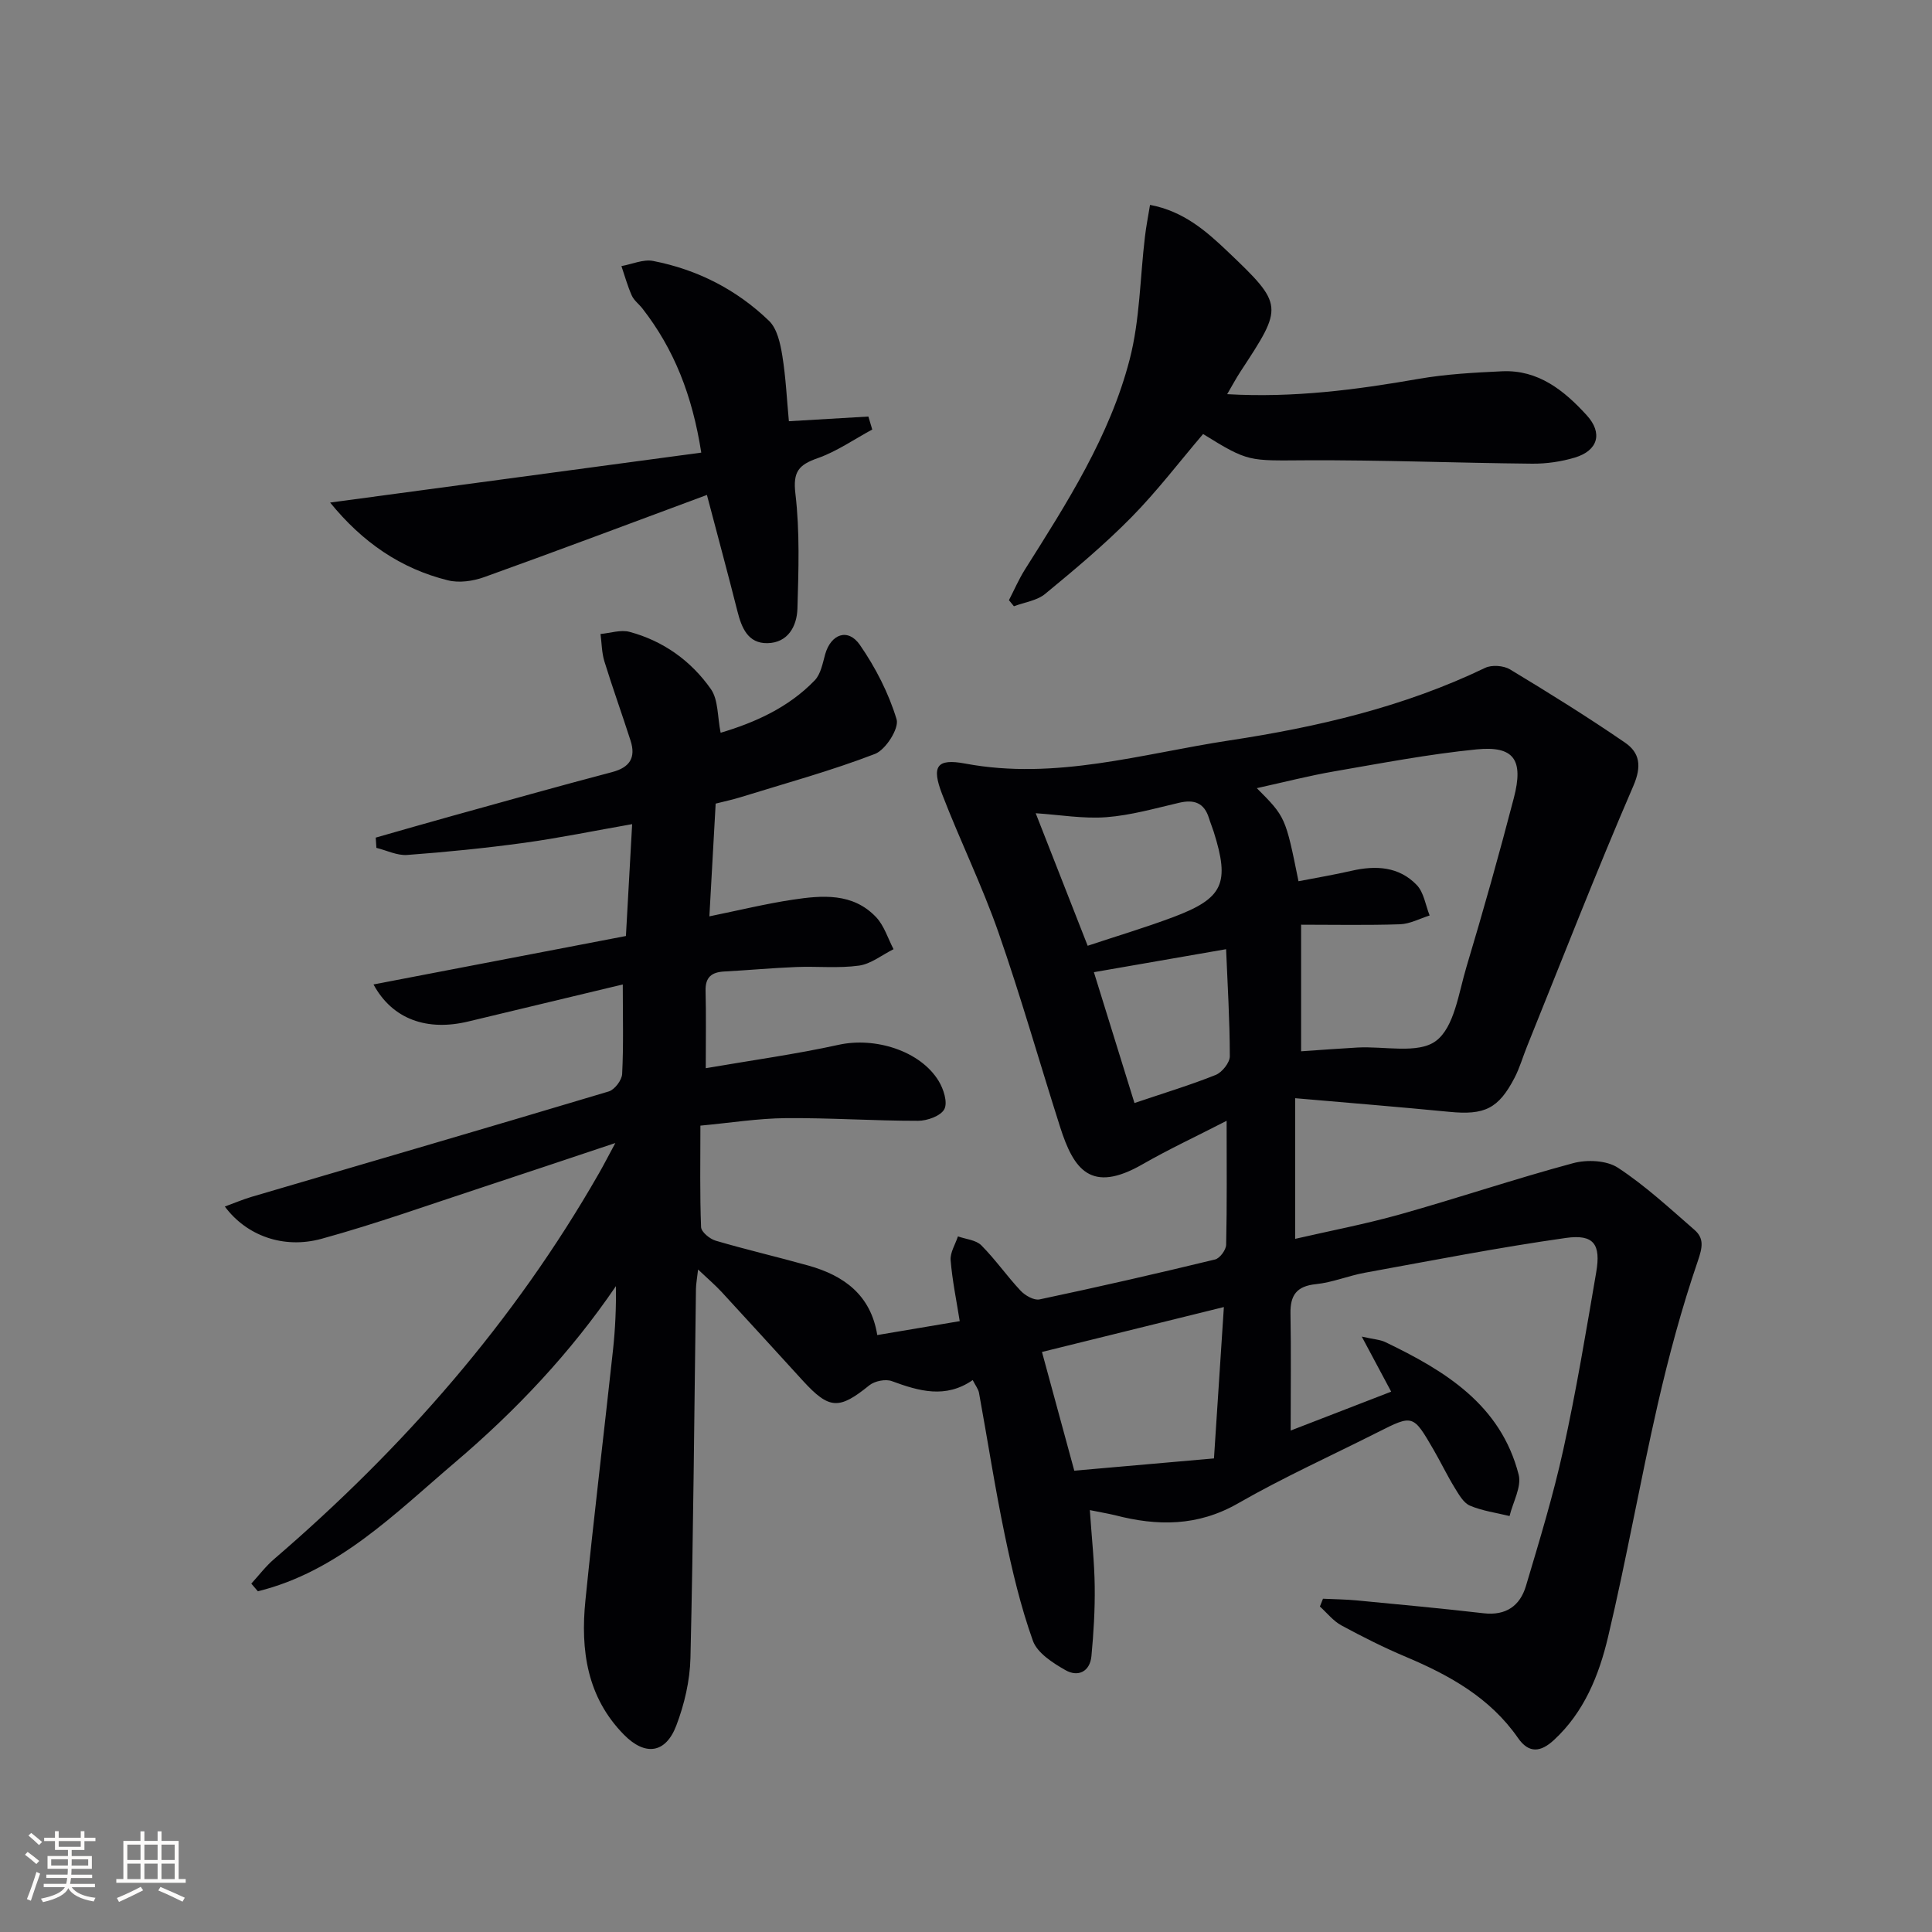<svg enable-background="new 0 0 400 400" viewBox="0 0 400 400" xmlns="http://www.w3.org/2000/svg"><rect x="0" y="0" width="400" height="400" fill="#808080" stroke="none"/><g fill="#010104"><path d="m225.64 312.65c.38 5.66.95 10.75 1.01 15.85.06 4.79-.23 9.6-.68 14.37-.31 3.27-2.8 4.39-5.37 2.92-2.62-1.49-5.84-3.55-6.75-6.09-2.54-7.1-4.29-14.53-5.83-21.93-2.03-9.75-3.54-19.61-5.33-29.41-.14-.76-.7-1.45-1.3-2.63-5.62 3.89-11.12 2.29-16.74.22-1.3-.48-3.55-.03-4.66.86-6.26 5.07-8.29 5.03-13.74-.92-5.62-6.14-11.21-12.3-16.86-18.42-1.33-1.43-2.83-2.71-4.86-4.63-.21 1.89-.42 2.94-.44 4-.35 25.47-.54 50.95-1.14 76.42-.11 4.7-1.25 9.59-2.93 14-2.21 5.8-6.45 6.34-10.82 1.91-7.68-7.78-9.03-17.54-8-27.78 1.75-17.33 3.84-34.62 5.72-51.94.46-4.28.66-8.6.6-13.17-9.39 13.8-20.71 25.78-33.32 36.5-12.49 10.63-24.22 22.58-40.81 26.68-.45-.53-.9-1.06-1.36-1.59 1.56-1.7 2.97-3.58 4.72-5.08 26.73-22.97 49.67-49.13 67.23-79.82.99-1.72 1.89-3.49 3.42-6.32-9.72 3.24-18.44 6.18-27.17 9.05-11.2 3.67-22.31 7.66-33.66 10.78-7.99 2.19-15.62-.74-20.02-6.68 1.95-.71 3.7-1.46 5.51-2 24.67-7.26 49.36-14.45 73.98-21.83 1.22-.37 2.71-2.33 2.77-3.62.3-5.94.13-11.9.13-18.53-10.78 2.58-21.37 5.11-31.95 7.66-8.51 2.06-15.72-.39-19.66-7.66 17.61-3.38 34.87-6.69 52.26-10.03.43-7.73.83-14.98 1.29-23.16-7.83 1.37-15.06 2.86-22.36 3.87-8.04 1.1-16.13 1.91-24.22 2.51-2.08.15-4.25-.95-6.37-1.47-.05-.71-.09-1.41-.14-2.12 5.27-1.5 10.54-3.03 15.82-4.49 11.03-3.06 22.04-6.16 33.1-9.07 3.7-.97 4.97-3.01 3.84-6.52-1.76-5.49-3.72-10.91-5.42-16.42-.55-1.8-.55-3.77-.8-5.66 2.01-.18 4.18-.93 6.01-.44 6.98 1.87 12.73 6 16.83 11.83 1.57 2.23 1.35 5.72 2.03 9.06 6.94-2.07 13.97-5.13 19.48-10.85 1.25-1.3 1.64-3.52 2.16-5.39 1.19-4.21 4.72-5.51 7.19-1.95 3.24 4.69 5.96 9.98 7.6 15.41.56 1.86-2.26 6.31-4.47 7.16-9.09 3.5-18.54 6.08-27.86 8.97-1.57.49-3.19.83-5.13 1.32-.42 7.63-.84 15.2-1.3 23.34 6.23-1.27 11.68-2.61 17.2-3.44 6.15-.93 12.5-1.48 17.32 3.61 1.67 1.77 2.44 4.39 3.61 6.63-2.38 1.18-4.66 3.05-7.15 3.4-4.26.59-8.65.12-12.98.29-4.98.2-9.96.66-14.94.93-2.6.14-3.92 1.18-3.85 3.99.13 4.97.04 9.95.04 16.03 9.45-1.63 18.57-2.88 27.54-4.85 7.47-1.64 16.83 1.2 20.67 7.48 1.02 1.66 1.91 4.44 1.19 5.84-.73 1.41-3.54 2.42-5.44 2.42-9.14.01-18.28-.63-27.42-.55-5.74.05-11.48.98-17.65 1.55 0 7.41-.13 14.22.14 21.01.04 1 1.8 2.45 3.02 2.81 6.36 1.87 12.84 3.37 19.22 5.16 7.34 2.06 12.9 6.08 14.24 14.38 5.75-.97 11.26-1.9 17.07-2.88-.67-4.25-1.54-8.41-1.88-12.61-.13-1.59.97-3.29 1.51-4.94 1.64.59 3.72.73 4.84 1.85 2.92 2.93 5.3 6.38 8.14 9.4.93.99 2.76 2.04 3.91 1.8 12.16-2.57 24.27-5.34 36.35-8.27.99-.24 2.27-1.98 2.29-3.05.19-8.27.1-16.55.1-25.66-6.29 3.23-11.97 5.88-17.39 8.99-10.73 6.17-14.28 1.07-17.07-7.66-4.29-13.45-8.14-27.04-12.79-40.36-3.39-9.7-7.95-18.99-11.65-28.59-2.23-5.78-1.15-7.45 4.78-6.34 18.74 3.51 36.58-2.04 54.68-4.79 18.25-2.77 36.16-6.94 52.95-15.02 1.38-.67 3.82-.49 5.16.31 8.06 4.86 16.06 9.84 23.81 15.16 3.05 2.09 3.5 4.86 1.73 8.96-7.7 17.82-14.74 35.92-22.01 53.93-.87 2.15-1.51 4.42-2.57 6.47-3.35 6.46-6.24 7.8-13.55 7.08-10.36-1.01-20.75-1.85-31.89-2.82v29.12c7.12-1.64 14.53-3.05 21.76-5.08 11.98-3.37 23.79-7.36 35.8-10.59 2.86-.77 6.93-.59 9.27.95 5.66 3.71 10.7 8.39 15.83 12.85 2.05 1.78 1.67 3.64.7 6.48-3.32 9.69-6 19.64-8.29 29.63-3.66 16.01-6.5 32.21-10.29 48.19-1.87 7.89-4.92 15.53-11.2 21.33-2.76 2.55-5.2 2.82-7.45-.43-5.76-8.29-14.1-12.94-23.12-16.75-4.59-1.93-9.06-4.18-13.44-6.55-1.69-.92-2.98-2.58-4.45-3.91.21-.54.43-1.07.64-1.61 2.34.11 4.69.13 7.02.35 8.76.84 17.52 1.65 26.25 2.66 4.62.53 7.53-1.55 8.75-5.65 2.79-9.36 5.65-18.73 7.74-28.25 2.67-12.15 4.71-24.44 6.81-36.71.99-5.78-.49-7.91-6.26-7.1-13.93 1.97-27.76 4.68-41.61 7.2-3.42.62-6.73 2.02-10.16 2.37-4 .41-5.34 2.29-5.27 6.09.14 7.81.04 15.63.04 24.22 7.12-2.75 13.85-5.36 20.81-8.05-2.02-3.79-3.77-7.06-6.09-11.4 2.5.57 3.8.62 4.88 1.14 12.38 5.95 23.89 12.96 27.6 27.43.65 2.53-1.19 5.7-1.88 8.58-2.76-.68-5.65-1.06-8.22-2.16-1.34-.58-2.3-2.33-3.16-3.72-1.56-2.55-2.85-5.25-4.35-7.84-4.25-7.33-4.27-7.31-11.58-3.62-9.65 4.87-19.54 9.34-28.9 14.71-8.35 4.79-16.71 4.74-25.51 2.45-1.56-.37-3.15-.63-5.18-1.05zm43.74-94.99c4.11-.28 7.89-.57 11.67-.78 5.55-.31 12.56 1.39 16.25-1.37 3.81-2.85 4.69-9.92 6.31-15.31 3.48-11.6 6.76-23.26 9.81-34.97 2.07-7.93.04-10.84-7.69-10.08-9.88.98-19.68 2.86-29.48 4.55-5.2.9-10.33 2.22-16.04 3.48 5.94 5.97 5.94 5.97 8.63 19.27 3.66-.71 7.37-1.33 11.02-2.17 4.99-1.14 9.79-.88 13.46 2.95 1.48 1.54 1.82 4.17 2.67 6.31-2.04.64-4.07 1.75-6.13 1.82-6.76.23-13.54.09-20.48.09zm-46.96 86.83c9.85-.86 19.24-1.69 28.92-2.54.68-10.37 1.34-20.38 2.05-31.34-12.84 3.17-25.06 6.19-37.66 9.3 2.4 8.82 4.48 16.45 6.69 24.58zm2.77-108.68c5.88-1.96 11.87-3.74 17.71-5.93 10.38-3.9 11.76-6.99 8.38-17.69-.3-.94-.69-1.86-.98-2.81-.98-3.17-3.06-3.9-6.15-3.18-4.99 1.16-10 2.6-15.08 2.99-4.77.36-9.63-.49-14.64-.82 3.6 9.22 7.09 18.1 10.76 27.44zm1.29 5.47c2.69 8.67 5.5 17.73 8.4 27.09 6.23-2.11 11.61-3.73 16.8-5.81 1.33-.53 2.94-2.54 2.94-3.87-.01-7.54-.48-15.07-.77-22.17-9.07 1.57-17.64 3.06-27.37 4.76z"/><path d="m238.1 42.42c6.97 1.31 11.66 5.46 15.97 9.55 11.82 11.24 11.63 11.43 2.74 24.99-.87 1.33-1.62 2.74-2.74 4.65 13.84.79 26.74-.92 39.65-3.17 5.68-.99 11.5-1.3 17.27-1.57 7.5-.35 12.86 3.99 17.52 9.1 3.39 3.71 2.33 7.32-2.44 8.76-2.82.85-5.88 1.29-8.82 1.27-15.63-.15-31.27-.78-46.9-.7-11.81.06-11.81.43-21.26-5.44-4.9 5.74-9.52 11.83-14.85 17.24-5.57 5.66-11.7 10.79-17.84 15.85-1.7 1.41-4.29 1.74-6.48 2.57-.34-.42-.69-.84-1.03-1.26 1.09-2.11 2.04-4.32 3.3-6.33 8.7-13.79 17.58-27.6 21.7-43.53 2.12-8.19 2.14-16.92 3.16-25.4.24-2.08.65-4.13 1.05-6.58z"/><path d="m68.35 104.05c25.94-3.49 51.1-6.88 76.84-10.34-1.87-11.92-5.64-21.42-12.17-29.82-.71-.92-1.75-1.67-2.21-2.69-.88-1.96-1.45-4.06-2.15-6.11 2.2-.39 4.53-1.46 6.57-1.06 9.16 1.78 17.3 5.94 24 12.41 1.67 1.62 2.32 4.65 2.73 7.14.74 4.55.95 9.19 1.37 13.63 5.68-.33 11.07-.65 16.46-.97.27.9.53 1.79.8 2.69-3.75 2.02-7.33 4.53-11.3 5.93-3.92 1.38-5.15 2.78-4.61 7.35.93 7.84.65 15.86.42 23.79-.11 3.65-1.96 7.09-6.22 7.16-4.03.07-5.34-3.18-6.21-6.63-1.94-7.69-4.02-15.35-6.31-24.06-15.69 5.82-30.86 11.54-46.12 17.02-2.31.83-5.19 1.24-7.5.66-9.79-2.42-17.71-7.89-24.39-16.1z"/></g><path d="m5.17 384 .55-.58c.85.61 1.65 1.24 2.4 1.87l-.59.64c-.83-.73-1.62-1.38-2.36-1.93m1.22 9.53-.82-.34c.71-1.76 1.37-3.64 1.98-5.63.24.13.5.25.76.36-.6 1.67-1.24 3.54-1.92 5.61m-.5-13.5.57-.54c.56.44 1.31 1.06 2.26 1.87l-.64.64c-.68-.66-1.41-1.32-2.19-1.97m3.25.46h2.24v-1.36h.77v1.36h4.57v-1.36h.76v1.36h2.28v.69h-2.28v1.84h-2.64v1.26h4.18v2.64h-4.21c0 .45-.02.86-.05 1.21h4.32v.69h-4.38c-.04.34-.1.75-.19 1.22h5.15v.69h-4.82c.87 1.19 2.51 1.92 4.93 2.19-.17.31-.3.57-.37.76-2.77-.49-4.52-1.41-5.26-2.76-.56 1.26-2.3 2.23-5.24 2.9-.12-.25-.26-.48-.43-.72 2.73-.55 4.38-1.34 4.96-2.38h-4.38v-.69h4.65c.1-.38.17-.79.21-1.22h-4.32v-.69h4.4c.03-.34.05-.75.05-1.21h-4.2v-2.64h4.23v-1.26h-2.69v-1.84h-2.24zm1.46 4.46v1.29h3.45c.01-.4.02-.57.01-.53v-.32-.45h-3.46zm1.55-2.59h4.57v-1.19h-4.57zm6.11 2.59h-3.42v.77c-.01.19-.01.37-.02.53h3.44z" fill="#fcfbfa"/><path d="m32.63 379.16h.82v1.98h3.54v7.89h1.46v.78h-14.37v-.78h1.46v-7.89h3.54v-1.98h.82v1.98h2.73zm-3.49 11.48.5.73c-1.61.82-3.28 1.63-5 2.41-.13-.27-.28-.55-.44-.82 1.75-.72 3.4-1.49 4.94-2.32m-2.78-5.55h2.73v-3.18h-2.73zm0 3.95h2.73v-3.2h-2.73zm3.54-3.95h2.73v-3.18h-2.73zm0 3.95h2.73v-3.2h-2.73zm7.89 4.68c-1.84-.92-3.51-1.7-5.02-2.32l.45-.73c1.89.8 3.57 1.55 5.04 2.23zm-1.62-11.81h-2.73v3.18h2.73zm-2.73 7.13h2.73v-3.2h-2.73z" fill="#fcfbfa"/></svg>